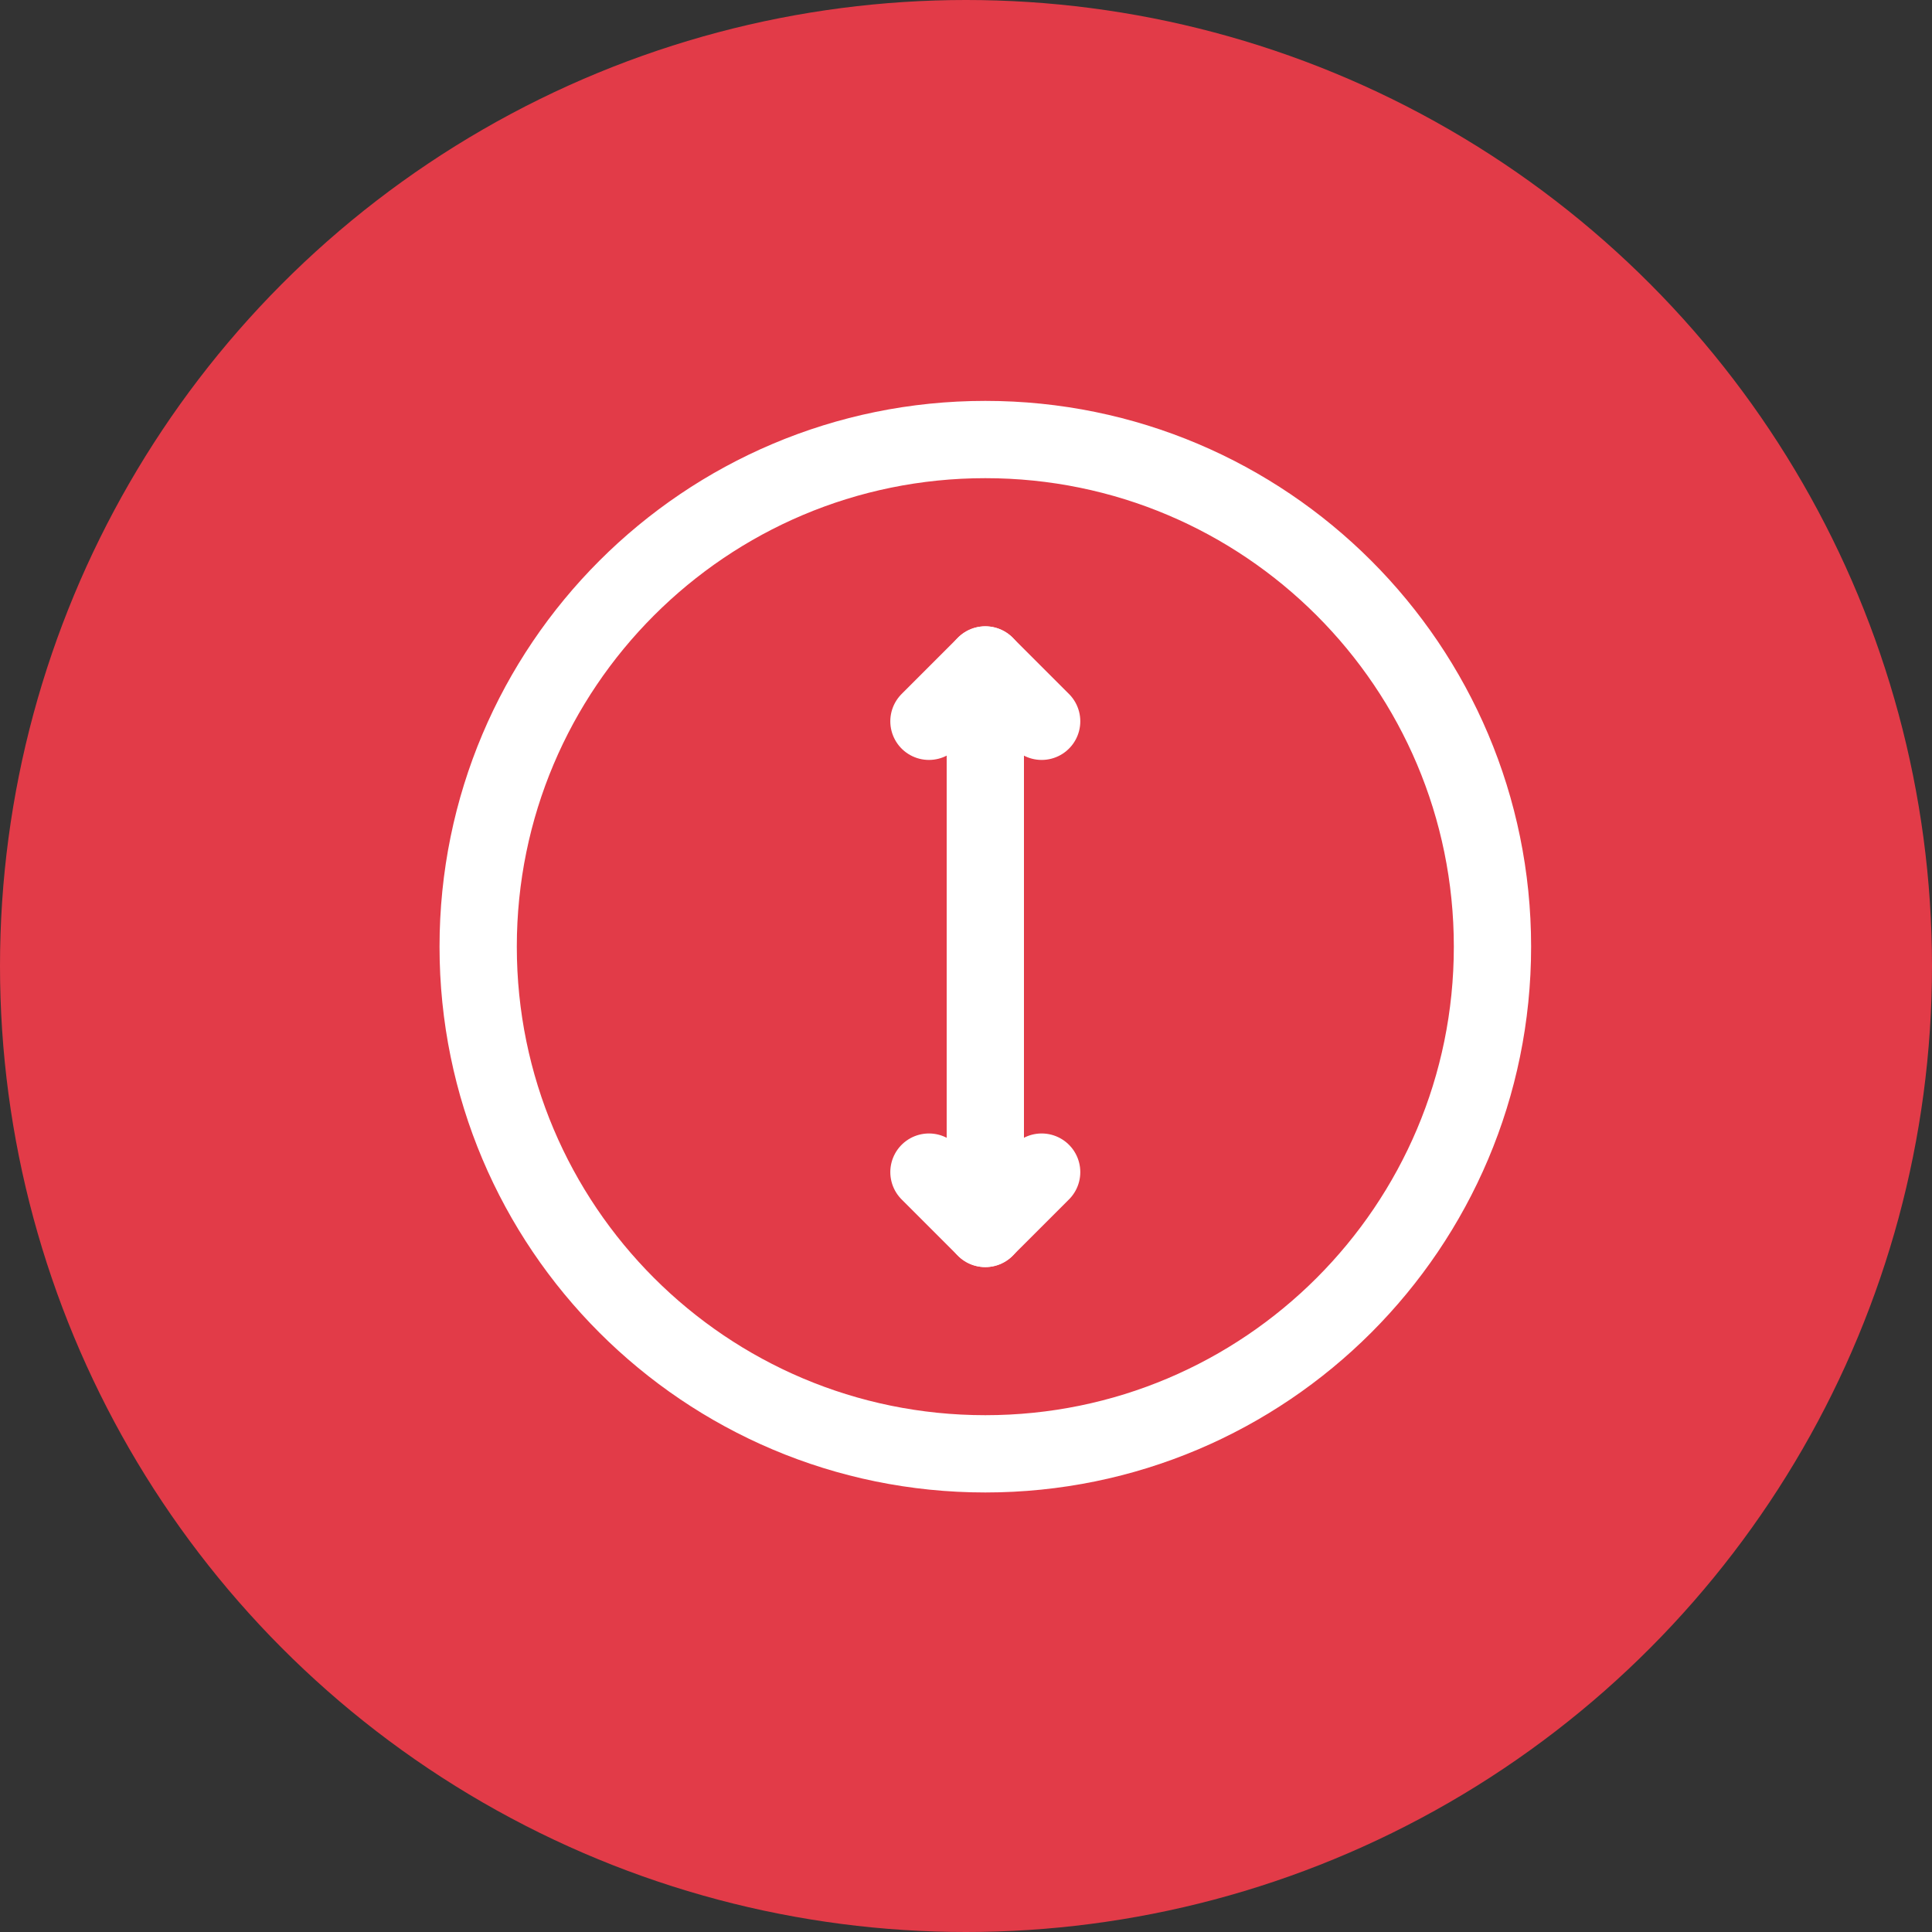 <?xml version="1.0" encoding="UTF-8"?> <svg xmlns="http://www.w3.org/2000/svg" width="50" height="50" viewBox="0 0 50 50" fill="none"><rect x="0" y="0" width="50" height="50" fill="#333333" stroke="none"/> <circle cx="25" cy="25" r="25" fill="#E23B48"></circle> <path d="M24.041 30.334L25.499 31.792L26.958 30.334" stroke="white" stroke-width="2" stroke-linecap="round" stroke-linejoin="round"></path> <path d="M26.958 18.667L25.499 17.209L24.041 18.667" stroke="white" stroke-width="2" stroke-linecap="round" stroke-linejoin="round"></path> <path d="M25.5 17.209V31.792" stroke="white" stroke-width="2" stroke-linecap="round" stroke-linejoin="round"></path> <path d="M25.5 37.625C32.749 37.625 38.625 31.749 38.625 24.5C38.625 17.251 32.749 11.375 25.5 11.375C18.251 11.375 12.375 17.251 12.375 24.5C12.375 31.749 18.251 37.625 25.5 37.625Z" stroke="white" stroke-width="2" stroke-linecap="round" stroke-linejoin="round"></path> </svg> 